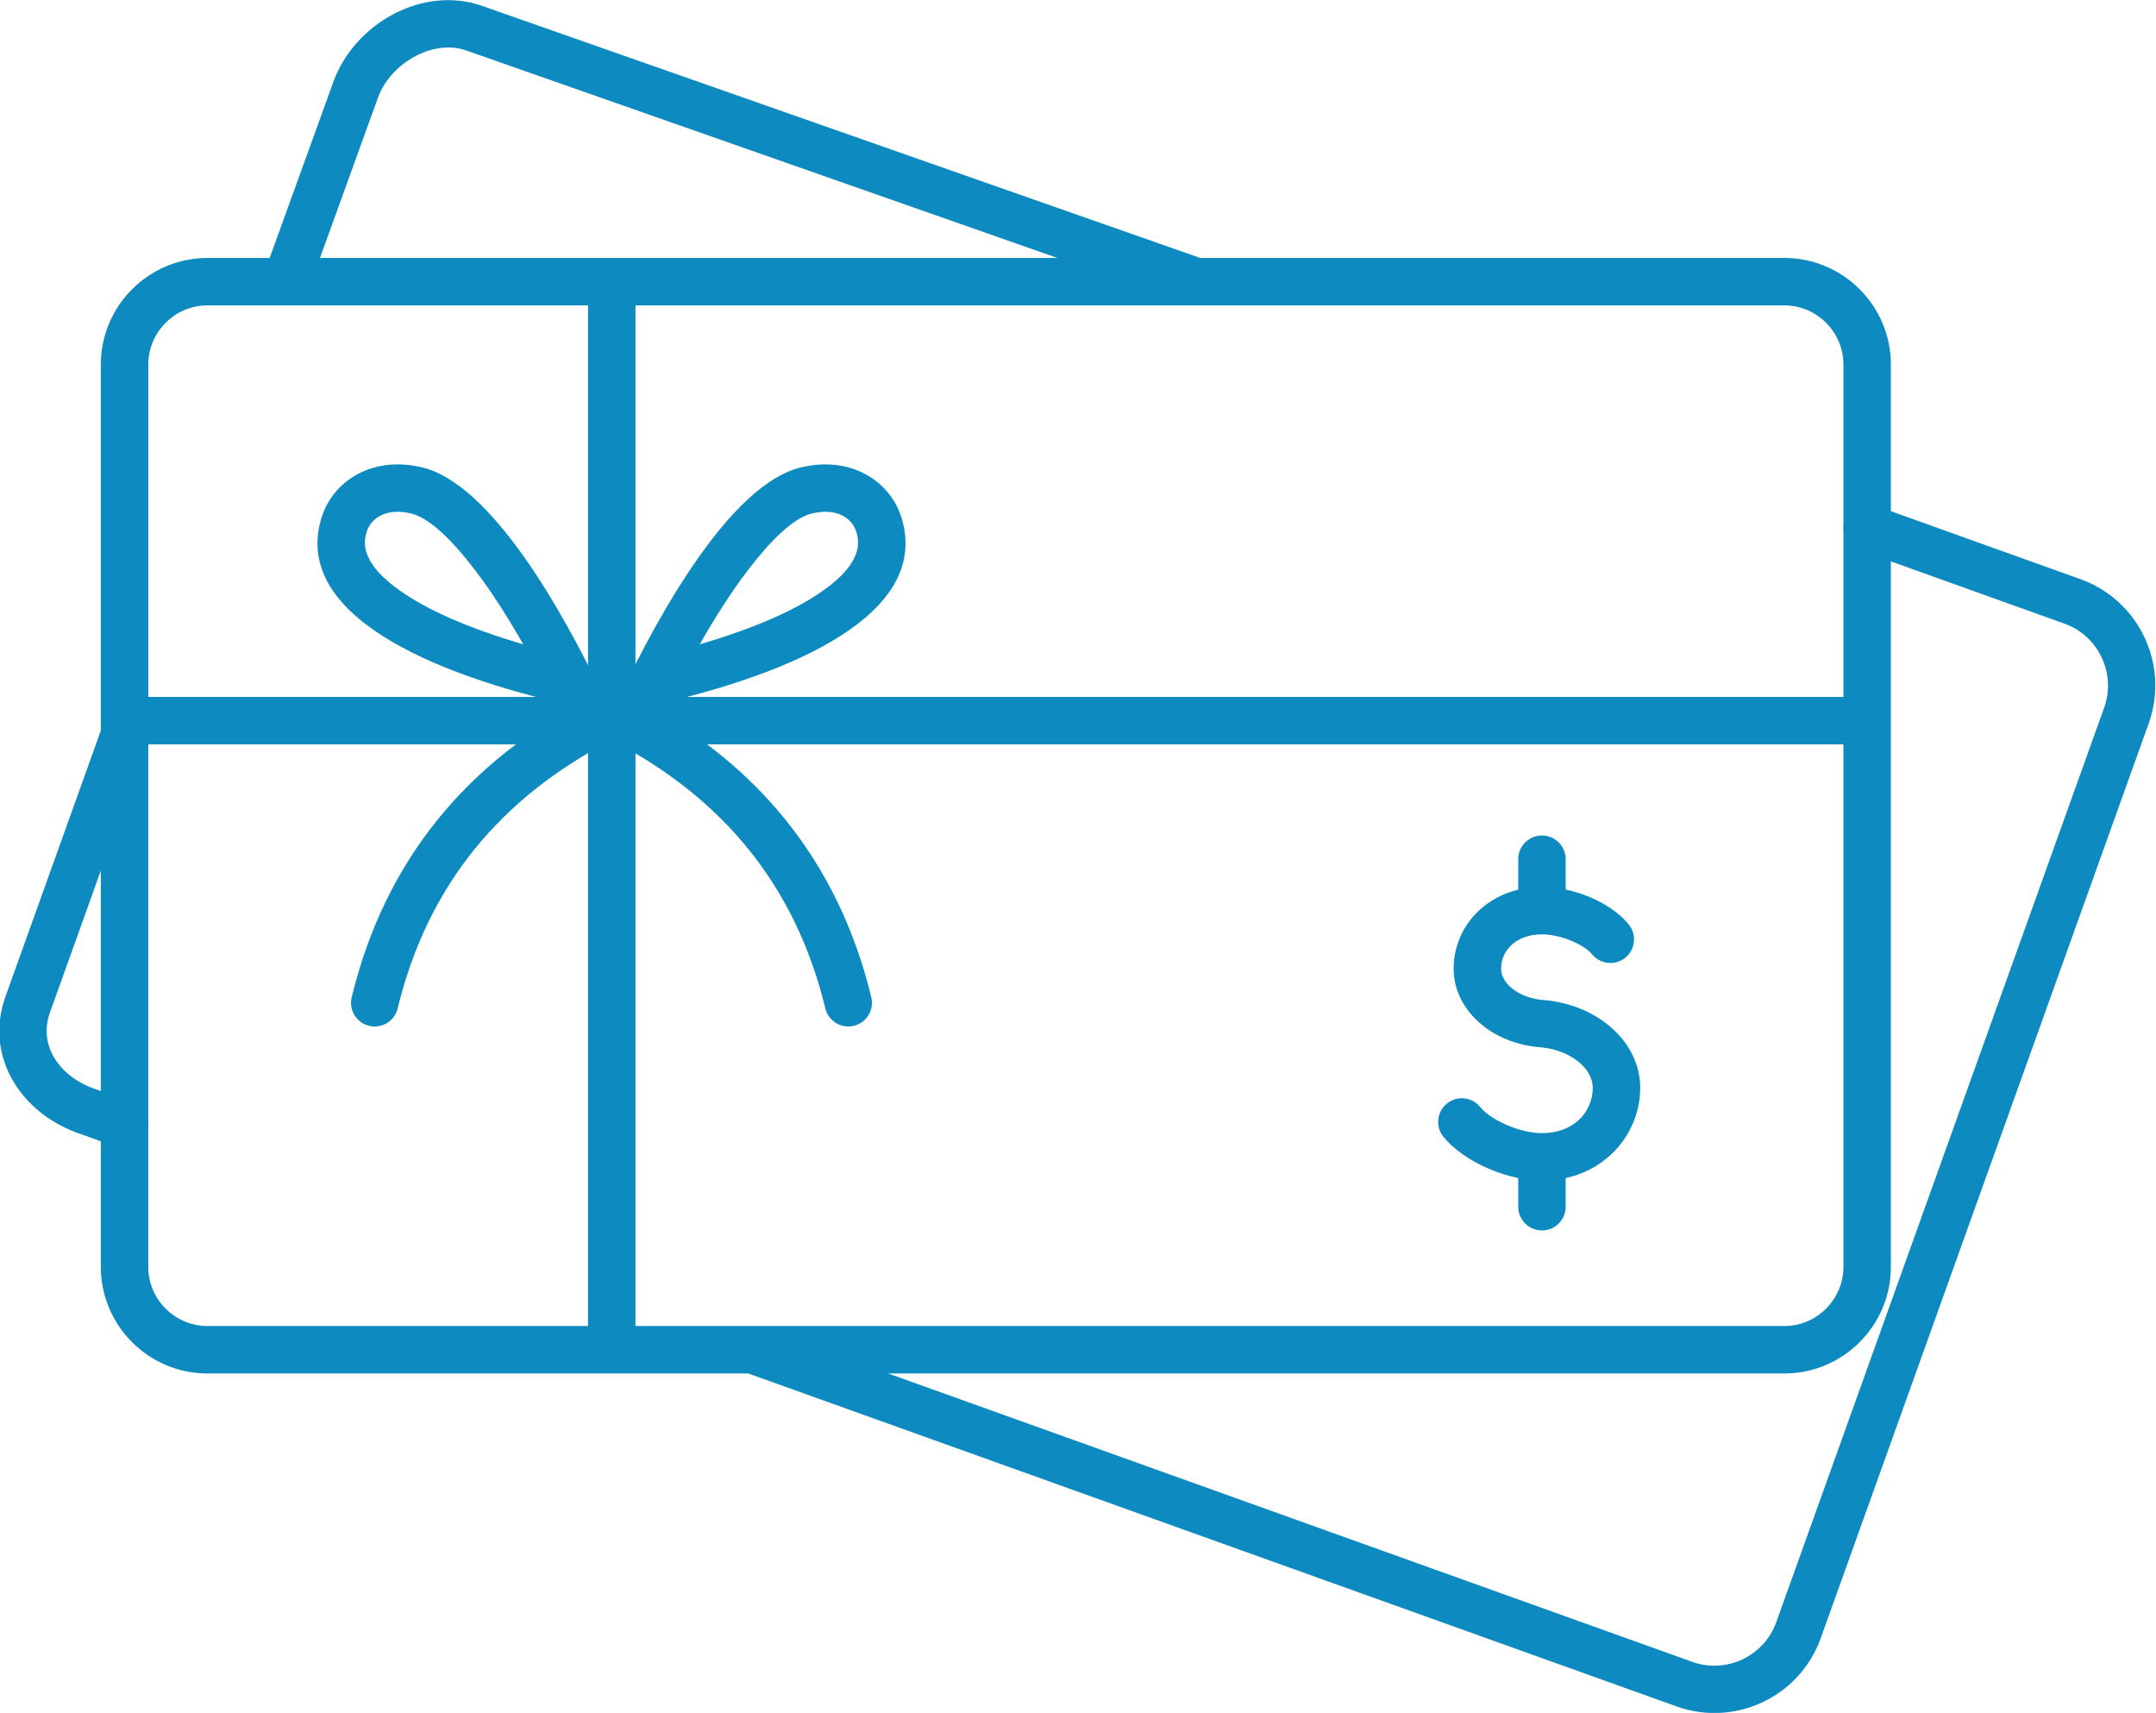<?xml version="1.0" encoding="UTF-8"?>
<!DOCTYPE svg PUBLIC "-//W3C//DTD SVG 1.1//EN" "http://www.w3.org/Graphics/SVG/1.1/DTD/svg11.dtd">
<!-- Creator: CorelDRAW -->
<svg xmlns="http://www.w3.org/2000/svg" xml:space="preserve" width="181.752mm" height="144.374mm" version="1.1" style="shape-rendering:geometricPrecision; text-rendering:geometricPrecision; image-rendering:optimizeQuality; fill-rule:evenodd; clip-rule:evenodd"
viewBox="0 0 18175.18 14437.42"
 xmlns:xlink="http://www.w3.org/1999/xlink"
 xmlns:xodm="http://www.corel.com/coreldraw/odm/2003">
 <defs>
  <style type="text/css">
   <![CDATA[
    .fil0 {fill:#0D8ABF;fill-rule:nonzero}
   ]]>
  </style>
 </defs>
 <g id="Layer_x0020_1">
  <g id="_1930332852432">
   <path class="fil0" d="M1117.22 9292.21c103.55,37.1 157.41,151.14 120.31,254.69 -37.1,103.55 -151.14,157.41 -254.69,120.31l-308.99 -110.8c-12.84,-3.28 -25.17,-7.8 -36.88,-13.43 -230.1,-87.18 -417.47,-242.42 -529.11,-435.79 -119.43,-206.93 -152.54,-454.36 -61.51,-708.2l798.79 -2227.57c37.1,-103.55 151.14,-157.41 254.69,-120.31 103.55,37.1 157.41,151.14 120.31,254.69l-798.79 2227.57c-48.45,135.11 -31.18,266.21 31.83,375.38 67.69,117.27 187.47,212.53 337.36,266.32l326.68 117.14zm1515.53 -6938.92c-37.53,103.55 -151.92,157.06 -255.47,119.53 -103.55,-37.53 -157.06,-151.92 -119.53,-255.47l553.73 -1530.2c89.02,-246.01 280.84,-451.47 510.32,-570.71 226.59,-117.73 492.96,-154.2 739.71,-67.61l6089.62 2137.16c103.98,36.24 158.89,149.93 122.65,253.91 -36.24,103.98 -149.93,158.89 -253.91,122.65l-6089.62 -2137.16c-136.03,-47.74 -289.34,-24.27 -424.07,45.73 -145.28,75.49 -265.56,202.33 -319.7,351.97l-553.73 1530.2zm13040.17 2282.73c-103.55,-37.1 -157.41,-151.14 -120.31,-254.69 37.1,-103.55 151.14,-157.41 254.69,-120.31l1714.92 614.96c12.98,3.32 25.45,7.91 37.28,13.63 236.89,90.85 417.43,267.79 518.49,481.84 101.07,214.09 122.92,465.92 42.5,706.55 -3.15,12.94 -7.55,25.39 -13.08,37.21l-2759.04 7694.02c-88.47,246.43 -269.18,434.08 -489.05,537.88 -219.95,103.82 -479.77,124.08 -726.31,35.67l-7842.24 -2812.18c-103.55,-37.1 -157.41,-151.14 -120.31,-254.69 37.1,-103.55 151.14,-157.41 254.69,-120.31l7842.22 2812.17c142.41,51.07 293.29,38.98 421.63,-21.6 128.29,-60.57 233.47,-169.35 284.51,-311.69l2765.15 -7711.09c51.06,-142.4 38.98,-293.27 -21.61,-421.62 -60.55,-128.24 -169.28,-233.39 -311.54,-284.45l-1732.59 -621.3z"/>
   <path class="fil0" d="M13198.81 10171.13c0,110.45 -89.55,200 -200,200 -110.45,0 -200,-89.55 -200,-200l0 -241.74c-87.33,-17.93 -175.04,-46.26 -257.03,-82.03 -151.21,-65.96 -287.99,-160.45 -373.26,-265.33 -69.46,-85.43 -56.52,-211.01 28.91,-280.47 85.43,-69.46 211.01,-56.52 280.47,28.91 44.82,55.12 127.01,109.29 223.26,151.27 97.34,42.46 204.21,69.24 297.65,69.24 132.43,0 237.53,-43.14 309.77,-110.06 76.31,-70.7 118.54,-169.65 118.54,-272.02 0,-75.86 -39.81,-148.81 -105.82,-207.29 -78.51,-69.56 -190.97,-118.44 -321.2,-133.07 -199.37,-12.41 -378.38,-83.96 -509.43,-191.97 -147.02,-121.17 -236.43,-287.22 -236.43,-471.92 0,-190.35 80.3,-370.64 224.18,-499.87 86.14,-77.36 194.31,-135.87 320.39,-166.15l0 -256.31c0,-110.45 89.55,-200 200,-200 110.45,0 200,89.55 200,200l0 255.46c69.89,14.88 139.33,36.73 204.35,64.01 131.26,55.08 250.27,135.61 327,229.99 69.46,85.43 56.52,211.01 -28.91,280.47 -85.43,69.46 -211.01,56.52 -280.47,-28.91 -33.48,-41.18 -96.75,-81.09 -172.3,-112.79 -81.46,-34.18 -171.05,-54.99 -249.67,-54.99 -108.51,0 -194.61,33.47 -253.21,86.1 -58.63,52.66 -91.36,125.87 -91.36,202.99 0,60.19 33.87,118.21 89.55,164.1 69.82,57.55 169.88,95.65 285,101.84l10.92 0.86c215.3,23.32 406.8,108.7 545.65,231.72 150.83,133.62 241.76,310.91 241.76,505.73 0,210.95 -88.41,416.14 -248.22,564.2 -100.95,93.51 -229.23,163.56 -380.09,196.68l0 241.35z"/>
   <path class="fil0" d="M1747.71 2174.27l3409.21 0 9885.52 0c247.07,0 471.55,100.94 634.14,263.53 162.59,162.59 263.53,387.08 263.53,634.15l0 3002.08 0 4604.87c0,247.09 -100.94,471.56 -263.53,634.15 -162.59,162.59 -387.07,263.53 -634.14,263.53l-9885.52 0 -3409.21 0c-247.07,0 -471.56,-100.94 -634.15,-263.53 -162.59,-162.59 -263.53,-387.08 -263.53,-634.15l0 -4604.87 0 -3002.08c0,-247.07 100.94,-471.56 263.53,-634.15 162.59,-162.59 387.08,-263.53 634.15,-263.53zm-497.68 3699.76l3706.89 0 0 -3299.76 -3209.21 0c-136.65,0 -261.04,56.06 -351.33,146.35 -90.29,90.29 -146.35,214.68 -146.35,351.33l0 2802.08zm4106.89 0l10183.19 0 0 -2802.08c0,-136.65 -56.06,-261.04 -146.35,-351.33 -90.29,-90.29 -214.68,-146.35 -351.32,-146.35l-9685.52 0 0 3299.76zm10183.19 400l-10183.19 0 0 4902.55 9685.52 0c136.64,0 261.03,-56.06 351.32,-146.35 90.29,-90.29 146.35,-214.67 146.35,-351.33l0 -4404.87zm-10583.19 0l-3706.89 0 0 4404.87c0,136.65 56.06,261.04 146.35,351.33 90.29,90.29 214.68,146.35 351.33,146.35l3209.21 0 0 -4902.55z"/>
   <path class="fil0" d="M4410.56 5430.46c-123.05,-216.86 -261.39,-436.45 -408.01,-627.86 -188.04,-245.47 -377.32,-434.47 -534.14,-473.73 -104.46,-26.15 -193.02,-17.24 -258.59,15.78 -59.16,29.78 -102.01,80.54 -119.89,141.36 -3.89,13.25 -7.02,26.19 -9.37,38.78 -27,144.41 70.9,286.46 245.39,419.97 252.98,193.56 637.78,354.33 1074.85,482.84l9.76 2.86zm2934.56 2975.29c25.89,107 -39.87,214.74 -146.87,240.63 -107,25.89 -214.74,-39.87 -240.63,-146.87 -125.18,-515.1 -342.01,-966.01 -654.5,-1349.9 -295.07,-362.49 -676.64,-666.94 -1148.07,-911.03 -471.48,244.11 -853.12,548.59 -1148.23,911.12 -312.49,383.88 -529.33,834.81 -654.5,1349.9 -25.89,107 -133.63,172.76 -240.63,146.87 -107,-25.89 -172.76,-133.63 -146.87,-240.63 139.35,-573.44 382.06,-1077.05 732.62,-1507.7 302.53,-371.65 684.46,-687.57 1148.6,-945.73 -1244.55,-273.28 -2372.64,-784 -2138.92,-1578.9 94.82,-322.55 436.82,-537.62 858.17,-432.14 583.34,146.04 1183.16,1221.54 1504.12,1893.01 28.63,-13.34 60.29,-19.81 92.25,-18.55 27.36,0.76 54.21,7.17 78.83,18.63 320.95,-671.46 920.79,-1747.04 1504.16,-1893.09 421.34,-105.48 763.35,109.59 858.17,432.14 233.71,794.88 -894.33,1305.59 -2138.83,1578.88 464.1,258.14 846.01,574.04 1148.51,945.66 350.55,430.65 593.27,934.26 732.62,1507.7zm-1037.73 -3603.15c-146.62,191.41 -284.95,410.99 -408.01,627.86l9.75 -2.86c437.09,-128.5 821.89,-289.29 1074.85,-482.84 174.5,-133.52 272.39,-275.57 245.4,-419.97 -2.35,-12.59 -5.48,-25.53 -9.37,-38.78 -17.88,-60.82 -60.74,-111.58 -119.89,-141.36 -65.57,-33.02 -154.13,-41.93 -258.59,-15.78 -156.83,39.26 -346.1,228.26 -534.14,473.73z"/>
  </g>
 </g>
</svg>
